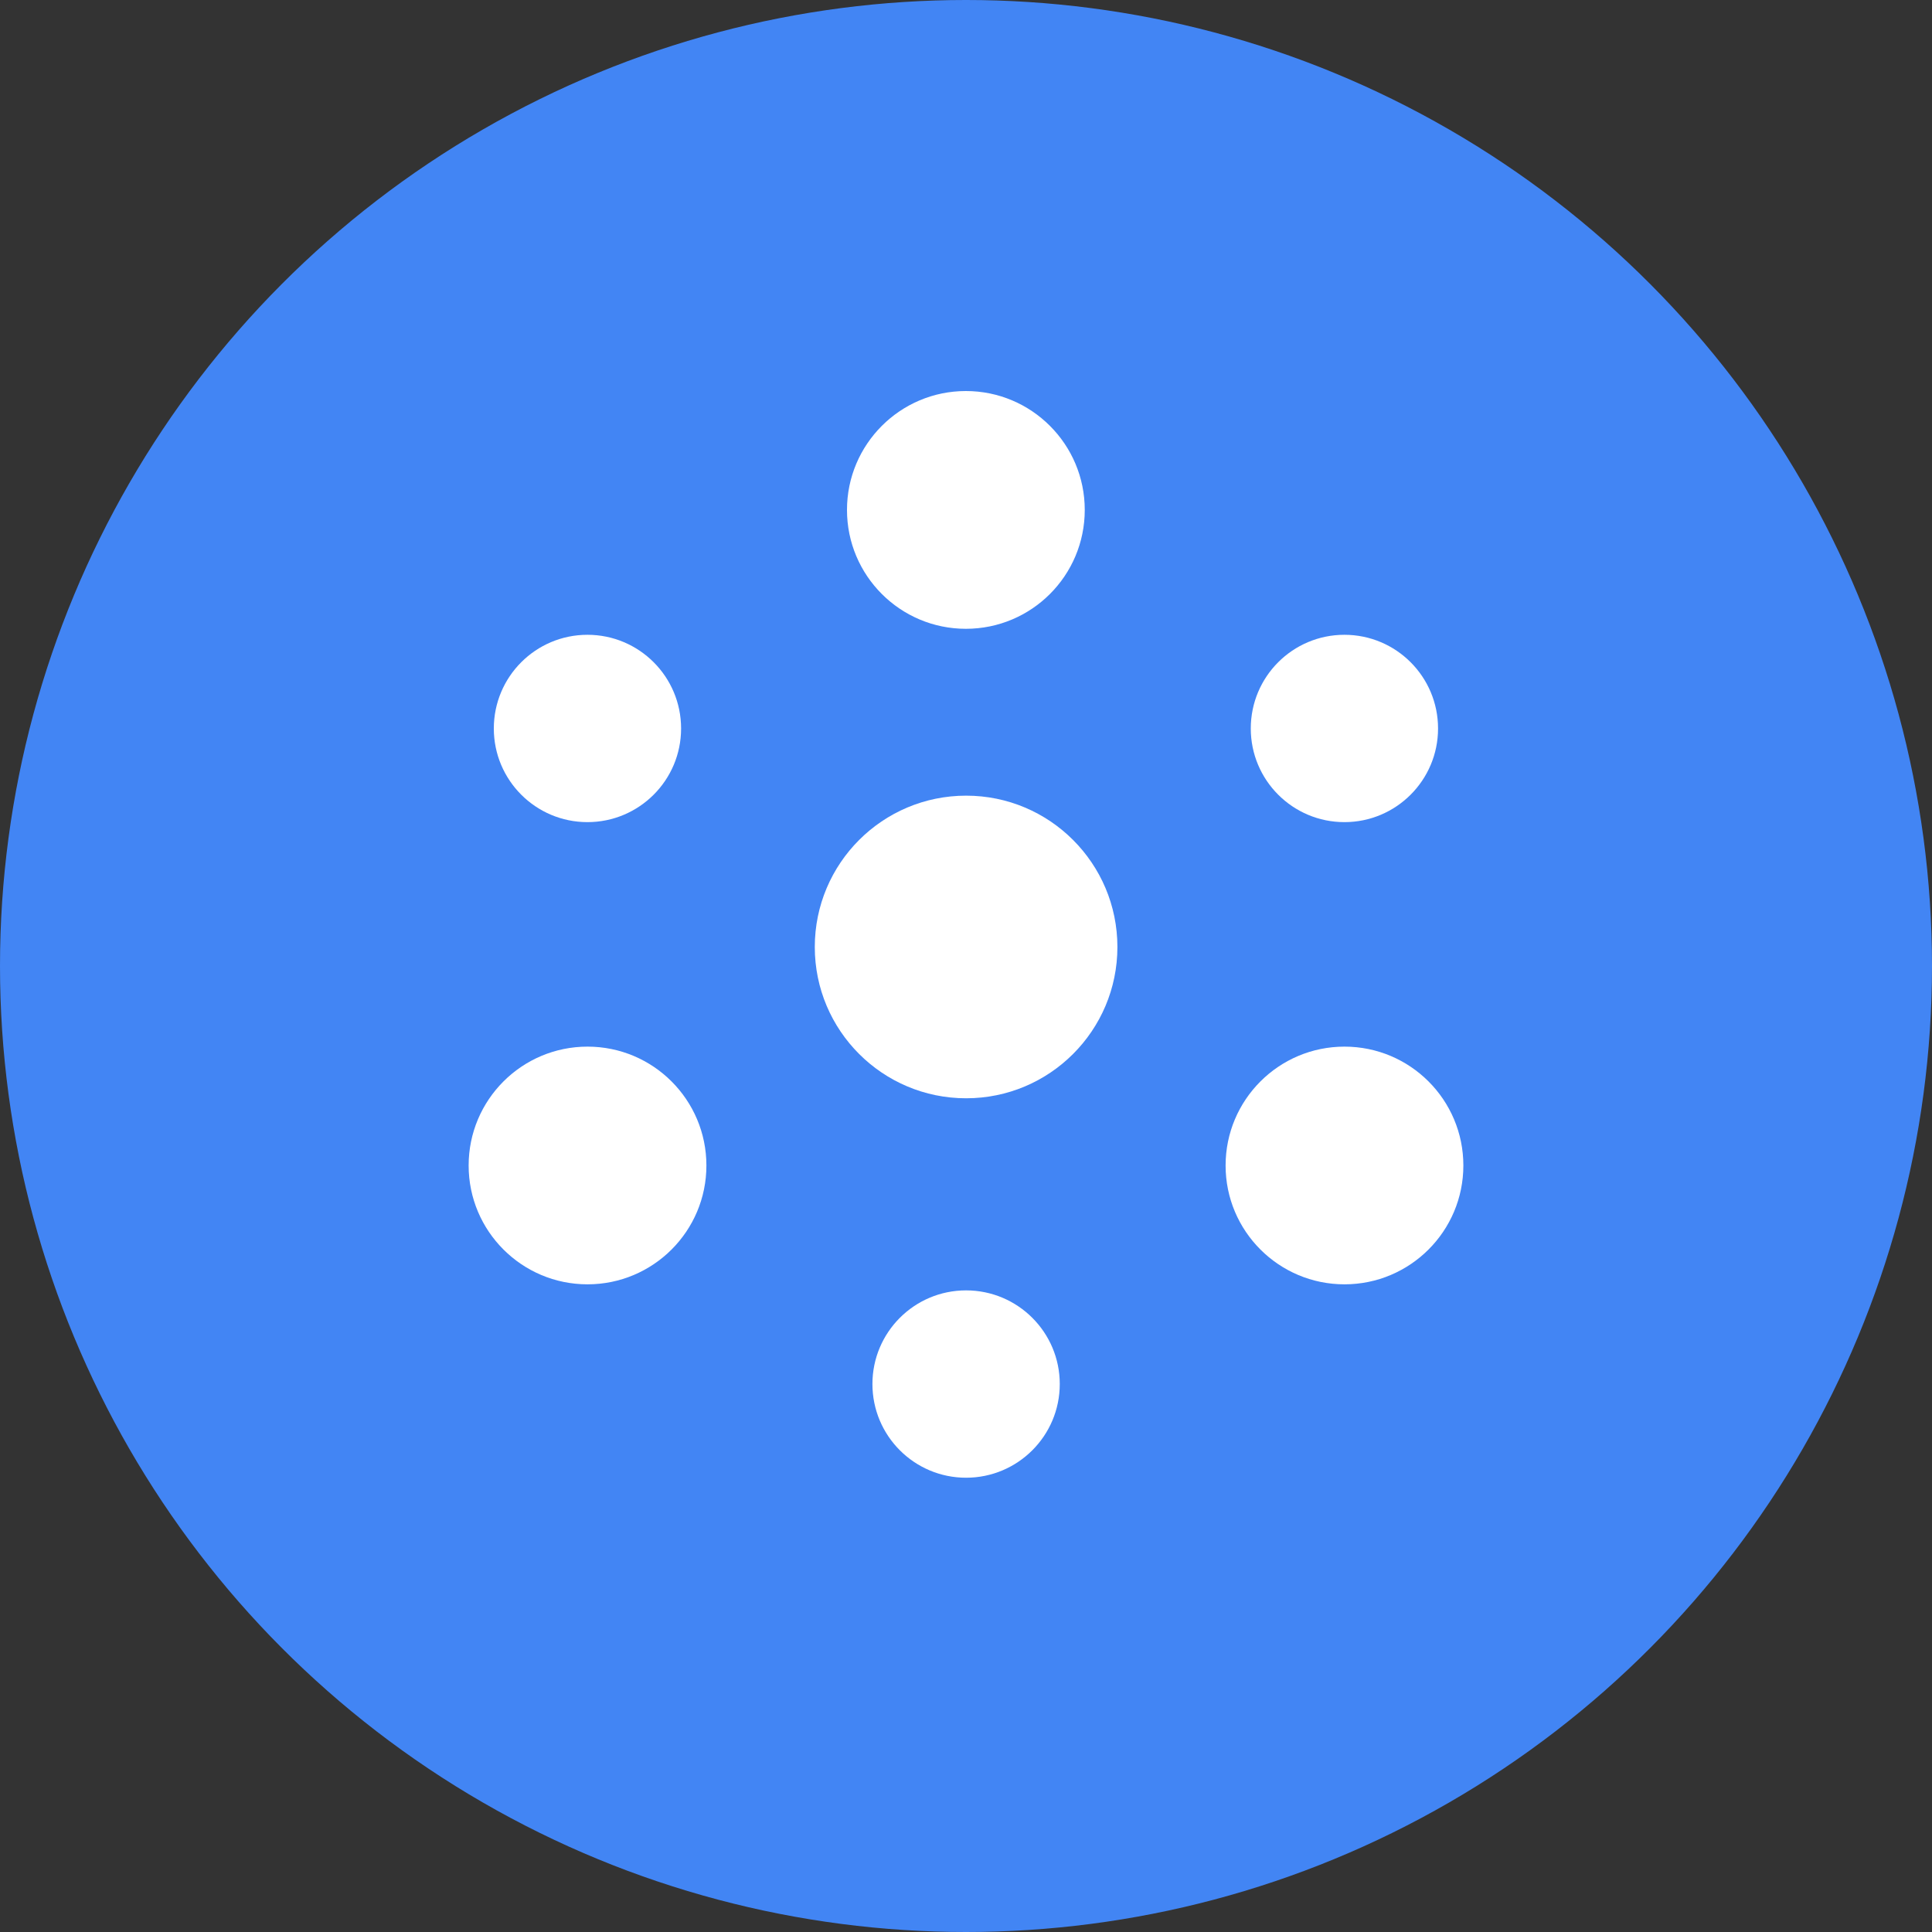 <svg width="30" height="30" viewBox="0 0 30 30" fill="none" xmlns="http://www.w3.org/2000/svg">
<rect x="0" y="0" width="30" height="30" fill="#333333" stroke="none"/>
<circle cx="15" cy="15" r="15" fill="#4285F4"/>
<path d="M20.876 12.766C21.679 12.766 22.33 12.115 22.33 11.312C22.33 10.508 21.679 9.857 20.876 9.857C20.073 9.857 19.422 10.508 19.422 11.312C19.422 12.115 20.073 12.766 20.876 12.766Z" fill="white"/>
<path d="M9.122 12.766C9.925 12.766 10.576 12.115 10.576 11.312C10.576 10.508 9.925 9.857 9.122 9.857C8.319 9.857 7.668 10.508 7.668 11.312C7.668 12.115 8.319 12.766 9.122 12.766Z" fill="white"/>
<path d="M15.001 22.946C15.804 22.946 16.456 22.295 16.456 21.491C16.456 20.688 15.804 20.037 15.001 20.037C14.198 20.037 13.547 20.688 13.547 21.491C13.547 22.295 14.198 22.946 15.001 22.946Z" fill="white"/>
<path d="M15.002 17.054C16.299 17.054 17.351 16.002 17.351 14.705C17.351 13.407 16.299 12.355 15.002 12.355C13.704 12.355 12.652 13.407 12.652 14.705C12.652 16.002 13.704 17.054 15.002 17.054Z" fill="white"/>
<path d="M9.123 19.943C10.142 19.943 10.969 19.117 10.969 18.098C10.969 17.078 10.142 16.252 9.123 16.252C8.104 16.252 7.277 17.078 7.277 18.098C7.277 19.117 8.104 19.943 9.123 19.943Z" fill="white"/>
<path d="M20.877 19.943C21.896 19.943 22.723 19.117 22.723 18.098C22.723 17.078 21.896 16.252 20.877 16.252C19.858 16.252 19.031 17.078 19.031 18.098C19.031 19.117 19.858 19.943 20.877 19.943Z" fill="white"/>
<path d="M14.998 9.764C16.018 9.764 16.844 8.938 16.844 7.918C16.844 6.899 16.018 6.072 14.998 6.072C13.979 6.072 13.152 6.899 13.152 7.918C13.152 8.938 13.979 9.764 14.998 9.764Z" fill="white"/>
</svg>
